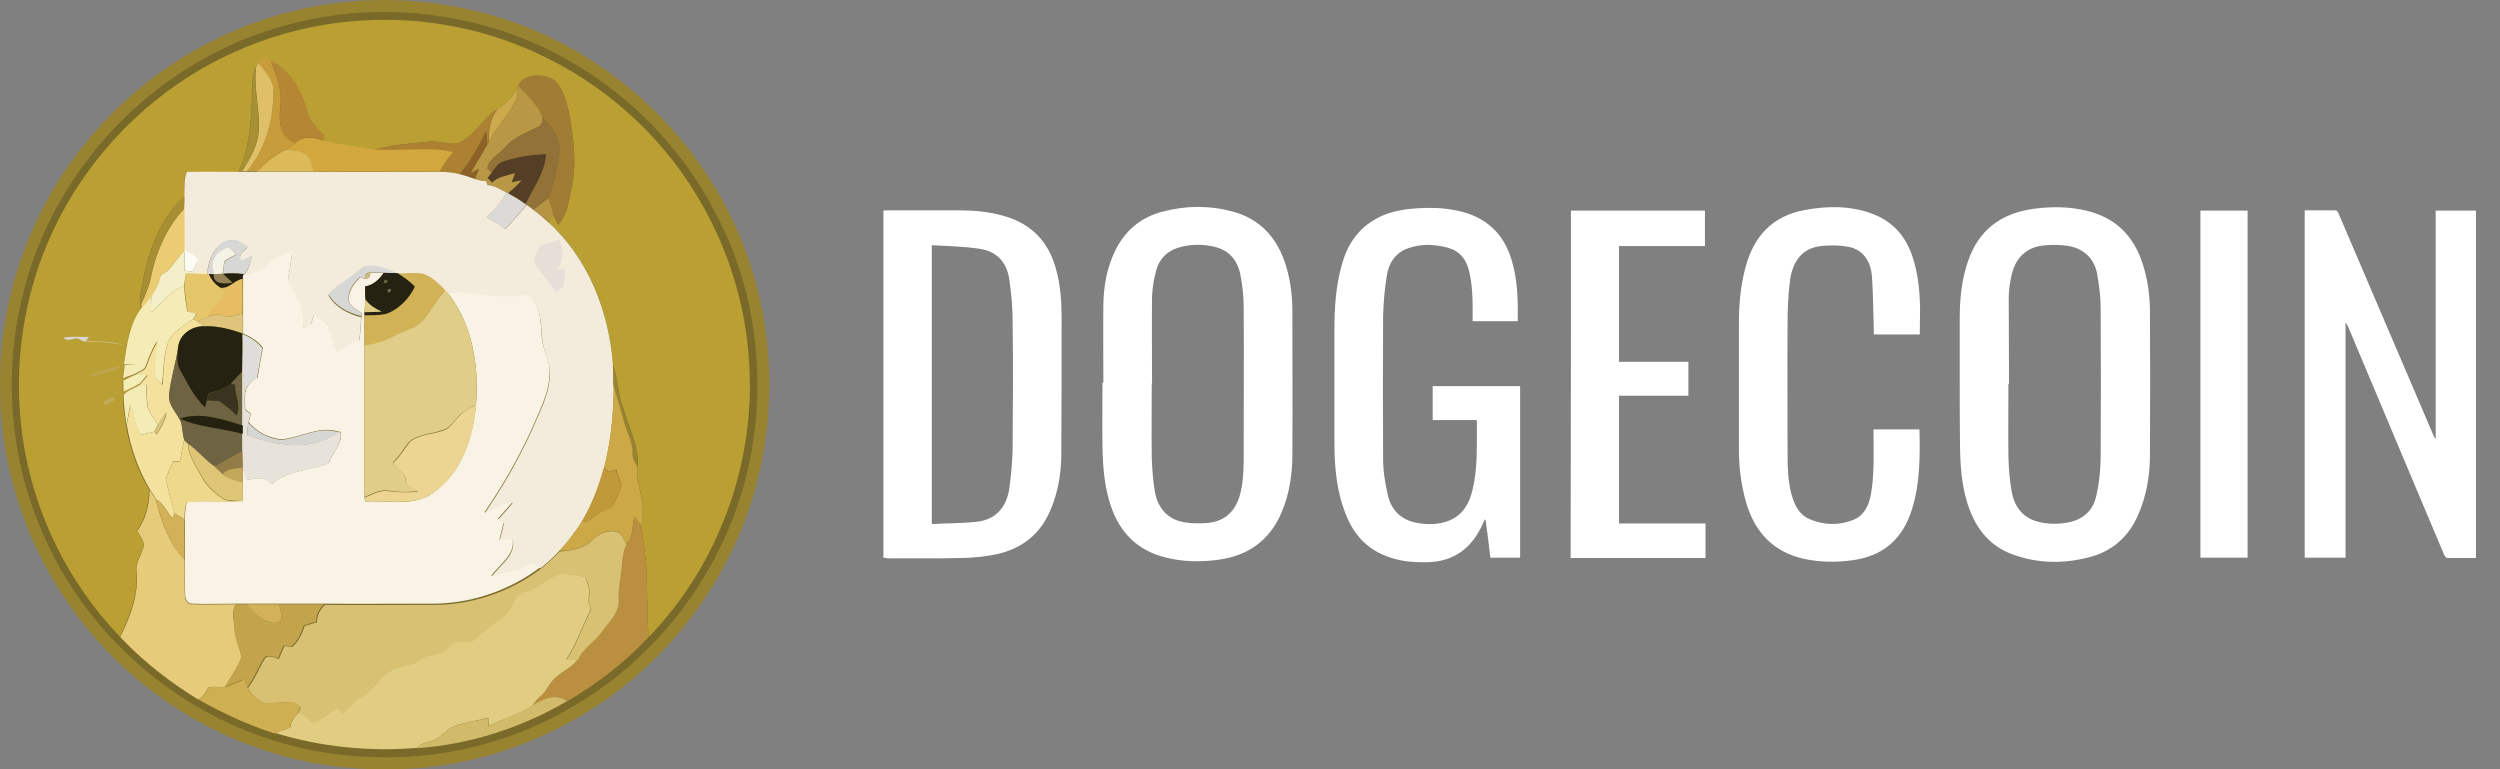 <svg width="832" height="256" viewBox="0 0 832 256" fill="none" xmlns="http://www.w3.org/2000/svg">
<rect x="0" y="0" width="832" height="256" fill="#808080" stroke="none"/>
<g clip-path="url(#clip0_129_189)">
<path d="M115.899 0.6C142.999 -2 170.999 4.3 194.199 18.5C216.199 31.7 233.999 51.7 244.599 75C255.799 99.4 258.799 127.3 253.499 153.6C248.299 179.9 234.299 204.4 214.499 222.5C194.599 240.8 168.799 252.5 141.899 255.4C124.599 257 106.799 255.7 90.199 250.4C61.699 241.7 36.599 222.5 20.499 197.5C6.899 176.6 -0.301 151.7 -0.001 126.9C0.099 98.5 10.199 70.3 27.999 48.2C49.299 21.3 81.699 3.7 115.899 0.6Z" fill="#988430"/>
<path d="M125.5 4C148.3 3.6 171.2 9.4 190.8 21C212 33.4 229.4 52.3 239.9 74.4C251.3 97.5 254.6 124.3 250.2 149.7C244.4 183.7 223.5 214.6 194.3 232.9C174.1 245.9 150 252.6 126 252C102.6 251.8 79.3 244.5 59.8 231.6C39.8 218.4 23.6 199.4 14.2 177.4C3.3 152.7 1 124.3 7.6 98C14.1 71.4 29.9 47.4 51.4 30.5C72.3 13.8 98.8 4.5 125.5 4Z" fill="#7A6A2A"/>
<path d="M78.3 17.2C99.7 7.5 124 4.4 147.1 8.1C171.3 11.9 194.2 23.3 211.9 40.2C233.5 60.7 247.1 89.3 249.2 119.1C251.9 153 239.5 187.7 215.8 212.1C215.5 205 215.4 198 215.2 190.9C215.1 185.7 214 180.5 213.5 175.3C213.6 173.5 213.8 171.7 213.9 169.9C214.2 165 211.6 160.4 212.2 155.5C212.8 148.5 209.2 142.2 207.4 135.7C205.6 131.1 205.7 126.1 204 121.5C202.7 103.8 195.9 85.9 182.4 73.9C182.8 73.3 183.7 72 184.1 71.4C184.6 72.6 185.2 73.7 185.8 74.8C188.9 71.3 189.4 66.4 190.3 62C192 54.1 190.8 45.9 189.5 38.1C188.5 34.1 187.6 29.4 184.3 26.6C180.7 24.5 174.5 24.4 172.4 28.6C172.3 28.8 172.2 29.3 172.1 29.6C170.5 32.3 168.4 34.7 165.6 36.3C160.8 39.3 158.1 44.9 153 47.5C149.8 48.6 146.5 46.8 143.2 47.1C137 47.7 130.7 48.1 124.7 49.8C119 48.9 113.3 48 107.7 46.9C107.7 46.5 107.8 45.7 107.8 45.3C105.2 42.8 102.9 39.9 101.9 36.4C100.2 29.8 96.1 23.4 90 20.2C89.1 19.9 88.3 19.5 87.4 19.2C86.9 19.8 86.3 20.4 85.8 21C85.6 21.5 85.2 22.4 85 22.8C83.6 25.9 83.9 29.3 83.8 32.5C83.7 40.9 82.8 49.5 79.3 57.3C73.6 57.3 67.9 57.2 62.1 57.3C61 59.9 61.4 62.7 61.3 65.4C52.1 73.9 48.4 86.5 46.7 98.5C46.7 99.4 46.7 100.4 46.8 101.3C46.8 101.7 46.8 102.4 46.9 102.8C42.9 108.1 42.1 115.1 41.1 121.5C42.6 121.4 44.1 121.3 45.5 121.3C44.1 121.4 42.8 121.6 41.4 121.7C41.1 123.2 40.9 124.6 40.8 126.1C42.1 125.6 43.5 125.1 44.8 124.6H45.5C43.9 125.2 42.4 126 40.8 126.8C40.8 127.7 40.9 129.6 40.9 130.5L46.3 127.8L45.6 128.5C44.1 129.5 42.1 130 40.9 131.4C40.9 134.8 41.4 138.1 41.9 141.4C43.1 149 45.7 156.3 49.6 162.9C49.5 167.7 48.4 172.6 45.6 176.6C46.4 178.1 47.7 179.5 47.8 181.3C47.3 184.3 44.9 186.8 45.4 190C46 197.7 43.2 205.1 39.9 211.9C22.5 193.8 11 170.2 7.5 145.3C4.2 122.1 7.7 97.9 17.7 76.7C30 50.5 51.9 28.9 78.3 17.2Z" fill="#BA9F33"/>
<path d="M85.899 20.8C86.399 20.2 86.899 19.6 87.499 19C88.399 19.3 89.199 19.6 90.099 20C91.599 24.6 93.799 29.2 93.399 34.1C93.199 37.4 92.499 41 94.199 44C94.899 45.8 96.699 46.7 98.099 47.7C97.199 48.4 96.299 49.1 95.399 49.7C91.499 51.2 88.399 54.1 85.599 57H82.199C88.299 49.6 90.999 39.9 90.999 30.5C90.999 26.7 87.999 23.8 85.899 20.8Z" fill="#C79C3B"/>
<path d="M90.1 20C96.2 23.2 100.3 29.6 102 36.2C102.9 39.7 105.3 42.6 107.9 45.1C107.9 45.5 107.8 46.3 107.8 46.7C104.6 45.6 100.7 45 98.1 47.7C96.6 46.7 94.9 45.8 94.2 44C92.5 40.9 93.3 37.4 93.4 34.1C93.8 29.2 91.5 24.6 90.1 20Z" fill="#B58634"/>
<path d="M85.9 20.801C88.1 23.701 91.1 26.601 91 30.501C91 40.001 88.3 49.701 82.2 57.001H80.5C83.2 52.901 85.8 48.501 86.1 43.601C86.6 36.601 84.4 29.601 85.2 22.601C85.3 22.201 85.7 21.301 85.9 20.801Z" fill="#DFC068"/>
<path d="M83.901 32.399C84.001 29.099 83.701 25.699 85.101 22.699C84.401 29.699 86.501 36.699 86.001 43.699C85.701 48.699 83.101 53.099 80.401 57.099H79.301C82.901 49.399 83.801 40.799 83.901 32.399Z" fill="#A78F33"/>
<path d="M172.4 28.501C174.5 24.301 180.7 24.301 184.3 26.501C187.7 29.301 188.5 33.901 189.5 38.001C190.8 45.901 192.1 54.001 190.3 61.901C189.4 66.301 188.9 71.201 185.8 74.701C185.2 73.601 184.6 72.501 184.1 71.301C183.5 69.601 183 67.801 182.4 66.001C184.6 61.201 185.6 55.901 186.2 50.701C186.7 46.001 183.6 42.201 180.5 39.101C179 34.901 175.7 31.701 172.4 28.501Z" fill="#A17C34"/>
<path d="M172.1 29.5C172.2 29.3 172.3 28.8 172.4 28.5C175.6 31.7 179 34.9 180.6 39.2C180.5 40.5 180.2 41.9 178.9 42.3C175.1 44.2 170.9 45.6 168.1 49C166.2 51.4 162.5 52.8 162.2 56.1L163.8 57.3C163.4 57.8 162.7 58.8 162.3 59.3L163.8 60.8C165.8 58.7 168.9 58.5 171.5 57.6C171.1 58.6 170.7 59.6 170.3 60.7C171.4 60.5 172.5 60.2 173.7 60C172.3 61.6 170.8 63 169.1 64.4C168.9 64.3 168.5 64.1 168.4 64C166.4 63 164.5 61.7 162.2 61.6C162.1 61.3 161.9 60.6 161.8 60.3C160.5 60.2 159.3 60 158.1 59.6C158.4 58.8 159.1 57.1 159.4 56.3C158.7 56.6 157.3 57.3 156.6 57.6C158.5 54.5 160.3 51.4 162.1 48.3C162.2 48.1 162.5 47.6 162.6 47.4C165.1 42.7 168.9 38.8 171.4 34.1C172.3 32.6 172.2 31 172.1 29.5Z" fill="#B89844"/>
<path d="M172.1 29.5C172.2 31 172.2 32.6 171.4 34C168.9 38.7 165.1 42.6 162.6 47.3C162.6 43.4 163.1 39.3 165.7 36.2C168.4 34.6 170.6 32.2 172.1 29.5Z" fill="#CBA94C"/>
<path d="M152.999 47.399C158.199 44.799 160.799 39.099 165.599 36.199C162.999 39.299 162.499 43.399 162.499 47.299C162.399 47.499 162.099 47.999 161.999 48.199C162.099 46.699 161.999 45.199 161.699 43.699C159.299 48.699 156.599 53.699 152.899 57.999C150.799 57.399 148.499 57.199 146.299 57.199C147.499 54.899 149.099 52.699 150.799 50.699C142.199 48.699 133.399 50.599 124.699 49.799C130.699 48.099 136.999 47.799 143.199 47.099C146.499 46.699 149.799 48.399 152.999 47.399Z" fill="#AC8132"/>
<path d="M180.599 39.199C183.699 42.299 186.799 46.099 186.299 50.799C185.699 55.999 184.599 61.299 182.499 66.099C180.899 67.399 179.299 68.599 177.599 69.899C176.799 69.299 175.999 68.799 175.299 68.199L174.899 67.899C177.399 62.499 181.399 57.499 181.699 51.299C176.899 51.499 172.199 52.299 167.599 53.699C165.699 54.199 164.799 55.899 163.799 57.399L162.199 56.199C162.499 52.799 166.199 51.499 168.099 49.099C170.899 45.699 175.099 44.299 178.899 42.399C180.199 41.899 180.499 40.499 180.599 39.199Z" fill="#927238"/>
<path d="M161.8 43.699C162 45.199 162.2 46.699 162.1 48.199C160.3 51.299 158.4 54.399 156.6 57.499C157.3 57.199 158.7 56.499 159.4 56.199C159.1 56.999 158.4 58.699 158.1 59.499C156.4 58.899 154.8 58.399 153.1 57.899C156.7 53.599 159.4 48.699 161.8 43.699Z" fill="#8C6228"/>
<path d="M97.999 47.8C100.599 45.1 104.499 45.7 107.699 46.8C113.299 47.9 119.099 48.8 124.699 49.7C133.399 50.5 142.199 48.6 150.799 50.6C149.099 52.6 147.599 54.8 146.299 57.1C132.299 57.1 118.199 57.2 104.199 57.1C103.599 55.1 103.499 52.6 101.699 51.3C99.799 50 97.399 50 95.199 49.8C96.299 49.2 97.099 48.5 97.999 47.8Z" fill="#D2A83E"/>
<path d="M85.5 57.101C88.4 54.201 91.5 51.301 95.3 49.801C97.5 50.001 99.9 50.001 101.8 51.301C103.6 52.601 103.7 55.101 104.3 57.101H85.5Z" fill="#DCBA5A"/>
<path d="M167.601 53.701C172.101 52.201 176.901 51.501 181.701 51.301C181.401 57.401 177.401 62.501 174.901 67.901C173.001 66.601 171.101 65.401 169.101 64.301C170.701 63.001 172.301 61.501 173.701 59.901C172.601 60.101 171.501 60.401 170.301 60.601C170.701 59.601 171.101 58.601 171.501 57.501C168.901 58.401 165.801 58.601 163.801 60.701L162.301 59.201C162.701 58.701 163.401 57.701 163.801 57.201C164.801 55.901 165.701 54.201 167.601 53.701Z" fill="#543E26"/>
<path d="M62.199 57.201C67.899 57.101 73.599 57.201 79.399 57.201H104.399C118.399 57.301 132.499 57.201 146.499 57.201C148.699 57.201 150.899 57.401 153.099 58.001C154.799 58.401 156.399 59.001 158.099 59.601C159.299 60.001 160.499 60.201 161.799 60.301C161.899 60.601 162.099 61.301 162.199 61.601C164.499 61.701 166.399 63.001 168.399 64.001C167.099 67.301 164.499 69.801 161.999 72.301C164.099 73.501 166.299 74.701 168.199 76.201C170.699 73.601 172.999 70.901 175.299 68.201C176.099 68.801 176.899 69.301 177.599 69.901C179.299 71.101 180.899 72.501 182.399 73.901C195.799 85.901 202.699 103.801 203.999 121.501C204.199 123.801 204.199 126.101 204.299 128.501C204.199 137.701 203.399 147.001 200.999 155.901C199.299 162.101 196.999 168.101 193.699 173.601C191.399 177.101 188.999 180.501 185.999 183.501C184.099 185.501 182.099 187.401 179.899 189.101L176.899 187.601C175.199 188.501 173.599 190.001 171.599 190.101C168.899 190.301 166.299 191.501 163.599 192.001C166.199 188.101 171.599 185.101 170.699 179.701C169.199 179.801 167.799 179.801 166.299 179.901C166.799 178.001 167.299 176.101 167.699 174.201C167.199 173.901 166.199 173.201 165.799 172.901C167.499 171.101 169.099 169.201 170.699 167.301C167.399 168.101 164.399 169.701 161.199 171.001C167.199 162.201 172.599 152.901 176.999 143.201C179.499 137.201 182.899 131.201 182.999 124.501C183.199 120.201 180.499 116.501 180.399 112.301C179.999 107.401 179.999 101.801 175.999 98.301C168.999 99.701 161.899 98.401 154.899 97.601C152.999 97.301 151.099 97.701 149.299 98.001C148.999 97.601 148.599 97.201 148.299 96.901C146.099 94.701 143.799 92.401 140.899 91.401C138.199 91.001 135.399 91.301 132.599 91.301L132.199 91.201C129.199 89.901 125.999 88.201 122.599 88.801C119.699 89.101 117.999 91.701 115.799 93.101C113.499 94.601 111.099 96.101 109.299 98.301C111.599 102.301 115.899 104.501 120.199 105.601C120.099 108.201 119.799 110.801 119.599 113.401C116.899 114.301 114.399 115.601 112.099 117.301C110.899 114.601 110.299 111.801 109.099 109.101C107.799 107.401 106.099 106.201 104.499 104.801C104.099 105.901 103.799 107.101 103.399 108.201C102.599 108.601 101.799 109.001 100.999 109.501C100.899 107.501 100.799 105.501 100.499 103.601C99.699 100.101 97.199 97.301 95.799 93.901C95.999 90.501 97.099 87.201 97.099 83.801C95.399 84.501 93.699 85.101 91.999 85.901C89.699 86.801 88.599 89.201 86.699 90.501C84.799 91.301 82.699 91.701 80.699 92.201L80.999 91.501C82.799 89.901 83.299 87.601 83.699 85.401C82.599 85.901 81.499 86.501 80.299 87.001C78.899 85.001 80.999 83.701 82.299 82.401C80.499 80.701 77.999 79.401 75.499 80.301C71.299 81.801 69.399 86.401 68.999 90.601C67.299 90.601 65.599 90.701 63.799 90.701C64.499 89.501 65.099 88.201 65.799 87.001C64.999 85.101 62.999 84.401 61.199 83.801C61.299 79.101 61.199 74.401 61.199 69.701C61.199 68.301 61.299 67.001 61.299 65.601C61.499 62.601 61.099 59.701 62.199 57.201Z" fill="#F3EBDB"/>
<path d="M168.3 63.9C168.5 64 168.9 64.2 169 64.3C171 65.4 172.9 66.5 174.8 67.9L175.2 68.2C172.9 70.9 170.6 73.7 168.1 76.2C166.1 74.7 164 73.5 161.9 72.3C164.4 69.7 167 67.3 168.3 63.9Z" fill="#DCDAD7"/>
<path d="M46.801 98.401C48.501 86.401 52.201 73.801 61.401 65.301C61.401 66.701 61.401 68.001 61.301 69.401C55.201 75.801 51.701 84.301 50.001 92.901C49.401 95.801 48.001 98.501 46.801 101.201C46.901 100.301 46.801 99.401 46.801 98.401Z" fill="#A78E32"/>
<path d="M177.6 69.8C179.2 68.5 180.9 67.3 182.5 66C183.1 67.8 183.6 69.5 184.2 71.3C183.8 71.9 182.9 73.2 182.5 73.8C180.9 72.4 179.3 71.1 177.6 69.8Z" fill="#B59544"/>
<path d="M50.1 92.9C51.8 84.3 55.3 75.8 61.4 69.4C61.4 74.1 61.5 78.8 61.4 83.5C58.5 86 57.2 90 53.5 91.5C53 94.1 52 96.5 50.5 98.6C49.4 100 48.2 101.3 47.1 102.7C47.1 102.3 47.1 101.6 47 101.2C48.2 98.5 49.5 95.8 50.1 92.9Z" fill="#EBCC73"/>
<path d="M75.6 80.1C78.1 79.201 80.6 80.501 82.4 82.201C81.2 83.501 79 84.8 80.4 86.8C81.5 86.201 82.6 85.701 83.8 85.201C83.4 87.4 82.8 89.701 81.1 91.3C78.8 91.001 76.5 90.9 74.2 91.201C74.3 89.8 74.4 88.4 74.8 87.1C75.9 86.001 77.4 85.501 78.7 84.8C77.9 84.001 77.2 82.9 76.2 82.4C73.7 83.1 71.2 85.001 70.8 87.701C70.9 88.9 71.1 90.201 71.2 91.4C70.8 91.4 70 91.3 69.5 91.3H69L69.1 90.4C69.5 86.201 71.4 81.6 75.6 80.1Z" fill="#D7D7D5"/>
<path d="M179.801 81.801C181.901 81.101 184.101 80.401 186.201 79.801C187.801 83.001 187.301 86.601 185.601 89.701H188.001C188.101 92.401 188.101 96.301 184.901 97.101C183.101 93.201 178.901 90.901 177.801 86.601C178.001 84.801 179.001 83.301 179.801 81.801Z" fill="#E6DED7"/>
<path d="M70.699 87.601C71.099 84.901 73.599 83.001 76.099 82.301C77.199 82.801 77.799 83.901 78.599 84.701C77.299 85.401 75.799 85.901 74.699 87.001C74.399 88.301 74.299 89.701 74.099 91.101C73.399 91.201 71.899 91.301 71.099 91.301C70.899 90.001 70.699 88.801 70.699 87.601Z" fill="#F5F2E6"/>
<path d="M92.1 85.6C93.8 84.8 95.5 84.2 97.2 83.5C97.1 86.9 96.1 90.2 95.9 93.6C97.2 96.9 99.8 99.7 100.6 103.3C101 105.3 101 107.2 101.1 109.2C101.9 108.8 102.7 108.3 103.5 107.9C103.9 106.8 104.2 105.6 104.6 104.5C106.2 105.9 107.9 107.1 109.2 108.8C110.4 111.5 111 114.4 112.2 117C114.5 115.4 117 114 119.7 113.1L120.3 105.3V104.2C118.8 102.9 116.3 102.1 116.1 99.8C115.9 96.9 117.8 94.3 119.8 92.4C120.4 92.5 121 92.7 121.6 92.8C122.7 92.7 123.3 92 123.2 90.8C124.7 90.7 126.2 90.8 127.7 90.9C126.2 93 124.2 95 121.5 95.4C121.5 96.8 121.5 98.2 121.6 99.7C121.5 101.1 121.4 102.6 121.3 104V115.1C121.3 132 121.2 148.8 121.3 165.6C121.4 165.9 121.5 166.6 121.6 166.9C129.2 166.4 137.8 168.8 144.4 163.8C153.6 157.2 157.4 145.6 158.4 134.7C159.5 121.9 157.2 108.1 149.2 97.7C151 97.4 152.9 97.1 154.8 97.3C161.8 98.1 168.9 99.5 175.9 98C180 101.5 179.9 107.1 180.3 112C180.4 116.2 183.2 119.9 182.9 124.2C182.8 130.9 179.4 136.9 176.9 142.9C172.5 152.6 167.1 161.9 161.1 170.7C164.3 169.5 167.3 167.8 170.6 167C169 168.9 167.4 170.8 165.7 172.6C166.2 172.9 167.1 173.6 167.6 173.9C167.1 175.8 166.7 177.7 166.2 179.6C167.7 179.5 169.1 179.5 170.6 179.4C171.5 184.8 166.1 187.8 163.5 191.7C166.2 191.2 168.8 190 171.5 189.8C173.5 189.8 175.1 188.3 176.8 187.3L179.8 188.8C169.2 196.8 155.9 201.2 142.6 200.9C131 200.9 119.5 201 107.9 200.9H78.7C73.8 200.9 68.9 201.1 64 200.9C62.3 201 61.6 199.1 61.6 197.7C61.4 193.8 61.6 189.9 61.5 186C61.5 181.6 61.6 177.1 61.5 172.7C61.5 170.8 61.8 168.8 62.2 167C68.4 166.4 74.6 167.2 80.8 166.7V160.4V155.5C81.2 156.9 81.6 158.3 82.1 159.7C85 159.2 88.3 158.4 90.5 161C95.7 156.4 103.3 156.6 109.4 154.1C110.7 150.6 113.9 147.8 113.5 143.8C113.3 143.7 112.7 143.6 112.5 143.6C106 141.6 100 145.7 93.7 146.2C89.5 145.8 85.5 143.8 82.8 140.5C83 139.6 83.3 138.6 83.5 137.7C82.9 137.2 82.3 136.7 81.6 136.2C81.5 134.3 81.5 132.5 81.6 130.6C82.2 128.4 83.6 126.7 85.7 125.7C86.3 122.4 86.9 119.1 87.5 115.7C85.8 113.5 83.4 112 80.9 111V110.7V104V92.5C80.9 92.3 81 91.8 81 91.6C83 91.1 85.1 90.8 87 89.9C88.7 88.9 89.8 86.5 92.1 85.6Z" fill="#F8F3E4"/>
<path d="M53.499 91.5C57.199 90 58.499 86 61.399 83.5C61.399 85.7 61.499 87.9 61.499 90.1C62.099 90.2 63.299 90.3 63.899 90.4C65.599 90.4 67.299 90.4 69.099 90.3L68.999 91.2C66.599 91.2 64.299 91.1 61.899 91.1C61.599 92.4 61.399 93.8 61.299 95.1C56.699 96.9 53.899 101.1 50.199 104C50.199 102.2 50.299 100.3 50.399 98.5C51.999 96.4 52.999 94 53.499 91.5Z" fill="#F4EFC8"/>
<path d="M61.4 83.5C63.2 84.1 65.1 84.8 66 86.7C65.3 87.9 64.7 89.2 64 90.4C63.4 90.3 62.2 90.2 61.6 90.1C61.5 87.9 61.4 85.7 61.4 83.5Z" fill="#FCFCF4"/>
<path d="M115.701 92.799C118.001 91.399 119.701 88.799 122.501 88.499C125.901 87.899 129.101 89.599 132.101 90.899C130.601 90.899 129.101 90.899 127.601 90.799C126.101 90.699 124.601 90.599 123.101 90.699C121.901 90.799 121.301 91.399 121.501 92.699C120.901 92.599 120.301 92.499 119.701 92.299C117.601 94.199 115.801 96.699 116.001 99.699C116.201 101.999 118.601 102.799 120.201 104.099V105.199C115.801 104.099 111.601 101.899 109.301 97.899C111.001 95.799 113.401 94.299 115.701 92.799Z" fill="#D7D7D5"/>
<path d="M61.9 91.1C64.3 91.1 66.6 91.2 69 91.2H69.5C70.4 93.1 71.7 94.7 73.6 95.8C74.2 96.2 74.7 96.7 75.3 97.2C73.5 100 70.8 102.3 69.4 105.4C68.1 105.9 66.8 106.5 65.5 107C65.2 106.8 64.7 106.5 64.4 106.3C64.7 105.8 65.2 104.9 65.5 104.5C64.5 104.3 63.5 104 62.5 103.8C62 101 61.6 98.1 61.4 95.2C61.4 93.8 61.6 92.4 61.9 91.1Z" fill="#E5C66B"/>
<path d="M69.5 91.2C69.9 91.2 70.7 91.2 71.2 91.3C71 94.8 75 94.4 77.4 94.1C76.3 93.1 75.3 92.1 74.2 91.1C76.5 90.9 78.8 90.9 81.1 91.2L80.8 91.9C80.8 92.1 80.7 92.5 80.7 92.8C78.1 93.3 76.3 96.1 73.5 95.8C71.7 94.8 70.4 93.1 69.5 91.2Z" fill="#242110"/>
<path d="M71.101 91.3C71.801 91.2 73.301 91.1 74.101 91.1C75.201 92.1 76.301 93.1 77.301 94.1C75.001 94.4 70.901 94.8 71.101 91.3Z" fill="#938357"/>
<path d="M121.501 92.801C121.401 91.501 121.901 90.901 123.101 90.801C123.201 92.001 122.601 92.701 121.501 92.801Z" fill="#CDBD83"/>
<path d="M127.701 90.801C129.201 90.901 130.701 90.801 132.201 90.901L132.601 91.001C134.601 92.301 136.501 93.601 138.101 95.301C136.301 99.301 133.001 102.601 128.901 104.301C126.501 105.001 123.901 104.801 121.301 104.901V103.901C123.201 103.901 125.101 103.801 127.001 103.701C124.901 102.801 122.901 101.601 121.601 99.601C121.501 98.201 121.501 96.801 121.501 95.301C124.201 94.901 126.201 93.001 127.701 90.801Z" fill="#252211"/>
<path d="M132.501 90.999C135.201 90.999 138.001 90.599 140.801 91.099C143.801 92.099 146.101 94.399 148.201 96.599C145.401 99.499 143.601 103.099 141.201 106.299C138.801 109.599 134.601 110.099 131.201 111.999C128.101 113.699 124.801 114.799 121.301 115.099V104.999C123.801 104.899 126.401 105.099 128.901 104.399C133.001 102.699 136.201 99.399 138.101 95.399C136.401 93.599 134.501 92.299 132.501 90.999Z" fill="#D2B257"/>
<path d="M73.501 95.801C76.301 96.101 78.001 93.301 80.701 92.801C80.701 96.601 80.801 100.501 80.701 104.301C78.601 104.801 76.401 105.901 74.201 105.101C72.601 104.501 70.901 104.601 69.301 105.401C70.601 102.201 73.301 100.001 75.201 97.201C74.701 96.701 74.101 96.201 73.501 95.801Z" fill="#E6BD62"/>
<path d="M128 93.1C130.9 93.3 126.6 95.7 128 93.1Z" fill="#696148"/>
<path d="M50.2 104C54 101.1 56.7 96.8 61.3 95.1C61.4 98 61.8 100.8 62.4 103.7C63.4 103.9 64.4 104.2 65.4 104.4C65.1 104.9 64.6 105.8 64.3 106.2C61.3 108.4 57.5 110.1 56 113.8C54.3 118.3 54.5 123.2 53.9 127.9C52.8 126.8 51.2 125.9 51.3 124.2C51.1 120.7 52 117.2 52.2 113.7C50.6 116.1 49.6 118.8 48.6 121.5C48.2 123.2 46.2 123.6 44.9 124.4C43.6 124.9 42.2 125.4 40.9 125.9C41.1 124.4 41.3 123 41.5 121.5C42.9 121.4 44.2 121.2 45.6 121.1C44.1 121.2 42.6 121.2 41.2 121.3C42.2 114.9 43 107.9 47 102.6C48.2 101.2 49.4 99.9 50.4 98.5C50.3 100.4 50.3 102.2 50.2 104Z" fill="#F4ECB4"/>
<path d="M128.9 96.399C131.5 95.099 129.2 99.199 128.9 96.399Z" fill="#71694F"/>
<path d="M148.2 96.6C148.5 97 148.9 97.3 149.2 97.7C157.2 108.1 159.5 121.9 158.4 134.7C157 135.4 155.6 136.2 154.3 137C152.1 138.5 150.9 141.1 148.6 142.6C144.7 144.5 139.8 144.1 136.3 146.9C134.3 149.1 133 151.9 130.7 153.9C131.9 155.2 133.3 156.3 134.4 157.7C135 158.7 134.8 160.1 135.4 161.1C136.5 162 137.8 162.7 139 163.4C135.8 163.9 132.7 163.8 129.5 163.3C126.6 162.7 123.9 164.4 121.3 165.4C121.2 148.5 121.3 131.7 121.3 114.9C124.8 114.6 128.1 113.5 131.2 111.8C134.5 110 138.8 109.4 141.2 106.1C143.6 103.1 145.4 99.5 148.2 96.6ZM121.6 99.6C122.9 101.6 124.9 102.7 127 103.7C125.1 103.8 123.2 103.9 121.3 103.9C121.4 102.5 121.5 101.1 121.6 99.6Z" fill="#DFCD88"/>
<path d="M69.4 105.401C71 104.701 72.7 104.501 74.3 105.101C76.5 105.901 78.7 104.801 80.8 104.301V111.001C76.6 109.501 72.3 108.401 67.8 108.601C67 108.101 66.3 107.501 65.5 107.001C66.8 106.501 68.1 105.901 69.4 105.401Z" fill="#DFC57C"/>
<path d="M55.999 113.799C57.499 110.099 61.299 108.399 64.299 106.199C64.599 106.399 65.099 106.699 65.399 106.899C66.199 107.399 66.899 107.999 67.699 108.499C63.699 108.599 59.799 111.199 59.299 115.399C58.599 120.699 56.799 125.899 56.299 131.199C55.799 135.099 59.299 137.599 60.399 140.899C60.699 142.699 60.899 144.599 61.299 146.399C60.799 148.699 60.299 151.099 59.899 153.499C59.099 153.499 58.299 153.499 57.599 153.599C56.799 155.499 55.799 157.399 55.199 159.399C55.899 163.199 57.199 166.999 58.099 170.799C57.899 171.199 57.599 172.099 57.399 172.499C55.499 170.399 54.399 167.499 51.899 166.099C51.299 164.999 50.599 163.999 49.899 162.899C45.999 156.299 43.399 148.899 42.199 141.399C42.599 139.199 42.999 136.899 43.399 134.699C44.999 137.899 44.799 141.799 46.999 144.699C48.499 144.299 49.899 143.999 51.399 143.699L52.099 144.599C53.599 142.399 55.099 139.999 55.399 137.199C54.399 138.599 53.499 139.999 52.599 141.499C51.399 139.599 49.899 137.699 49.199 135.499C48.799 132.999 48.899 130.399 48.699 127.899L45.999 128.499L46.699 127.799C47.499 126.899 48.299 125.999 49.099 124.999C47.999 124.899 46.899 124.699 45.799 124.599H45.099C46.399 123.799 48.399 123.399 48.799 121.699C49.799 118.999 50.799 116.299 52.399 113.899C52.199 117.399 51.299 120.899 51.499 124.399C51.399 126.099 52.999 126.999 54.099 128.099C54.499 123.299 54.399 118.399 55.999 113.799Z" fill="#F3E19D"/>
<path d="M59.301 115.5C59.801 111.3 63.701 108.7 67.701 108.6C72.201 108.4 76.501 109.5 80.701 111V123.7C79.401 125 78.101 126.3 76.901 127.7C74.801 129.5 72.001 130.2 69.401 130.9C69.301 131.5 69.001 132.6 68.901 133.2C68.801 133.8 68.501 135.1 68.301 135.7C64.501 132.2 62.301 127.5 59.901 123.2C58.501 120.8 59.001 118 59.301 115.5Z" fill="#252211"/>
<path d="M80.7 111.199C83.3 112.199 85.6 113.699 87.3 115.899C86.7 119.199 86.2 122.499 85.5 125.899C83.5 126.899 82 128.599 81.4 130.799C81.5 128.199 81.1 125.499 80.6 122.999C80.7 118.999 80.8 115.099 80.7 111.199Z" fill="#DFDDD9"/>
<path d="M21.199 112.299C23.999 111.899 26.799 112.199 29.599 112.099L28.399 113.699C32.699 113.399 37.199 113.699 41.399 114.899C37.599 114.099 33.699 113.499 29.699 113.799C28.199 113.999 26.999 113.299 25.799 112.599C24.299 112.499 22.099 113.999 21.199 112.299Z" fill="#D6D6D5"/>
<path d="M56.3 131.3C56.8 125.9 58.6 120.8 59.3 115.5C59.001 118 58.501 120.8 59.901 123.2C62.401 127.6 64.6 132.3 68.3 135.7C68.4 135.1 68.701 133.8 68.9 133.2C70.3 133.3 71.6 133.3 73.001 133.4C74.9 135 77.001 136.4 78.701 138.2C80.501 134.8 78.001 131.4 78.3 127.9C78.001 127.8 77.3 127.7 76.9 127.6C78.201 126.3 79.4 124.9 80.701 123.6V141.5C74.001 139.4 66.8 137 59.7 139.2C66.3 142.2 73.701 142.4 80.701 144.3V150.2C77.501 151.6 74.6 153.6 71.4 155.3C68.1 153.1 65.8 149.9 62.501 147.7L61.3 146.5C60.8 144.7 60.7 142.8 60.401 141C59.3 137.7 55.8 135.1 56.3 131.3Z" fill="#6E6342"/>
<path d="M29.5 125.201C32.9 123.301 36.7 122.501 40.4 121.801C40 122.601 39.3 123.101 38.4 123.301C35.5 124.101 32.6 125.201 29.5 125.201Z" fill="#BFA64C"/>
<path d="M203.9 121.4C205.6 126 205.5 131 207.3 135.6C209.1 142.1 212.7 148.4 212.1 155.4C211.2 153.9 210.4 152.4 210.4 150.6C210.4 146.8 208.4 143.6 207.5 140C206.4 136.1 205.3 132.2 204.1 128.3C204.1 126.1 204.1 123.7 203.9 121.4Z" fill="#988430"/>
<path d="M80.7 122.9C81.2 125.5 81.6 128.1 81.5 130.7C81.4 132.6 81.4 134.4 81.5 136.3C82.1 136.8 82.7 137.3 83.4 137.8C83.2 138.7 82.9 139.6 82.7 140.6C82.4 142 82.3 143.4 82.3 144.8C91.8 148.2 103.8 150.5 112.4 143.7C112.6 143.8 113.2 143.9 113.4 143.9C113.8 147.9 110.7 150.7 109.3 154.2C103.1 156.7 95.5 156.5 90.4 161.1C88.2 158.5 84.9 159.3 82 159.8C81.5 158.4 81.1 157 80.7 155.6C80.6 153.8 80.6 152 80.6 150.2V144.3V141.5V123.6L80.7 122.9Z" fill="#E7E3DB"/>
<path d="M45.6 124.5C46.7 124.6 47.8 124.7 48.9 124.9C48.1 125.8 47.3 126.8 46.5 127.7L41.1 130.4C41.1 129.5 41 127.6 41 126.7C42.5 125.9 44.1 125.1 45.6 124.5Z" fill="#F5EDB6"/>
<path d="M45.9 128.401L48.6 127.801C48.8 130.301 48.7 132.901 49.1 135.401C49.8 137.601 51.3 139.401 52.5 141.401C52.1 142.101 51.7 142.901 51.3 143.701C49.8 144.001 48.3 144.301 46.9 144.701C44.7 141.801 44.9 137.901 43.3 134.701C42.9 136.901 42.5 139.101 42.1 141.401C41.6 138.101 41.2 134.701 41.1 131.401C42.4 129.901 44.3 129.401 45.9 128.401Z" fill="#F4ECB4"/>
<path d="M69.4 130.899C72.1 130.199 74.8 129.499 76.9 127.699C77.2 127.799 77.9 127.899 78.3 127.999C78 131.499 80.5 134.899 78.7 138.299C77 136.399 75 134.999 73 133.499C71.6 133.399 70.2 133.299 68.9 133.299C69 132.599 69.3 131.399 69.4 130.899Z" fill="#39331F"/>
<path d="M204.2 128.4C205.4 132.3 206.5 136.2 207.6 140.1C208.5 143.6 210.5 146.9 210.5 150.7C210.4 152.5 211.3 154 212.2 155.5C211.5 160.4 214.1 165 213.9 169.9C213.8 171.7 213.6 173.5 213.5 175.3C212.8 174.2 212.1 173.1 211.2 172.1C210.2 175 210.9 178.7 208.5 181C207.4 179.5 206.9 177 204.8 176.8C201.7 176.3 198.8 177.8 196.7 180C194 182.9 189.7 183.1 186 183.4C188.9 180.4 191.4 177 193.7 173.5C195.7 174.1 197.1 172.3 198.6 171.3C200.1 170 202.1 169.6 203.7 168.6C205.1 166.4 206.2 163.9 206.8 161.3C206.3 159.6 205.5 158 205.1 156.3C204.2 156.5 203.4 156.7 202.5 156.9C202.1 156.6 201.3 156 201 155.7C203.3 146.9 204.2 137.6 204.2 128.4Z" fill="#CCA847"/>
<path d="M37.2 132.2C38.5 131.6 38.5 133.3 37.5 133.6C36.6 134.1 35.5 135 34.4 134.6C34.3 133.2 36.2 132.7 37.2 132.2Z" fill="#C1A956"/>
<path d="M154.4 136.999C155.7 136.099 157.1 135.399 158.5 134.699C157.5 145.599 153.8 157.199 144.5 163.799C137.9 168.699 129.3 166.399 121.7 166.899C121.6 166.599 121.4 165.899 121.4 165.599C124 164.599 126.7 162.899 129.6 163.499C132.8 163.899 136 163.999 139.1 163.599C137.9 162.799 136.6 162.199 135.5 161.299C134.9 160.199 135.1 158.899 134.5 157.899C133.4 156.599 132 155.399 130.8 154.099C133.1 152.099 134.5 149.399 136.4 147.099C139.9 144.199 144.8 144.699 148.7 142.799C151 141.099 152.2 138.599 154.4 136.999Z" fill="#ECD592"/>
<path d="M52.501 141.4C53.301 139.9 54.301 138.5 55.301 137.1C55.001 139.9 53.601 142.3 52.001 144.5L51.301 143.6C51.701 142.9 52.101 142.2 52.501 141.4Z" fill="#D7C27C"/>
<path d="M59.801 139.3C66.801 137 74.001 139.5 80.801 141.6V144.4C73.801 142.5 66.401 142.3 59.801 139.3Z" fill="#242110"/>
<path d="M82.301 144.899C82.301 143.499 82.301 142.099 82.701 140.699C85.401 143.899 89.401 145.999 93.601 146.399C99.901 145.899 105.901 141.699 112.401 143.799C103.801 150.599 91.801 148.199 82.301 144.899Z" fill="#D6D6D5"/>
<path d="M61.299 146.5L62.499 147.7C62.799 152 65.399 155.5 67.399 159.2C68.999 162.2 71.799 164.4 74.599 166.3C76.599 166.9 78.699 166.8 80.699 166.9C74.499 167.3 68.299 166.5 62.099 167.2C61.599 169.1 61.299 171 61.399 172.9C60.299 172.2 59.199 171.5 58.099 170.9C57.199 167.1 55.999 163.3 55.199 159.5C55.799 157.5 56.799 155.6 57.599 153.7C58.399 153.7 59.199 153.6 59.899 153.6C60.299 151.2 60.799 148.9 61.299 146.5Z" fill="#EED88B"/>
<path d="M62.6 147.699C65.8 149.899 68.2 153.099 71.5 155.299C72.4 156.099 73.3 156.999 74.1 157.799C76 159.299 78.5 159.799 80.8 160.499V166.799C78.8 166.599 76.7 166.699 74.7 166.199C71.9 164.299 69.2 162.099 67.5 159.099C65.5 155.499 62.9 151.899 62.6 147.699Z" fill="#DFC677"/>
<path d="M71.4 155.299C74.5 153.699 77.4 151.699 80.7 150.199C80.7 151.999 80.7 153.799 80.8 155.599C78.5 155.999 75.8 155.799 74.1 157.799C73.2 156.999 72.4 156.099 71.4 155.299Z" fill="#927D49"/>
<path d="M74.1 157.8C75.7 155.8 78.5 156 80.8 155.6V160.5C78.4 159.9 76 159.4 74.1 157.8Z" fill="#C4A859"/>
<path d="M200.9 155.801C201.3 156.101 202.1 156.701 202.4 157.001C203.3 156.801 204.1 156.601 205 156.401C205.4 158.101 206.2 159.701 206.7 161.401C206.1 164.001 205.1 166.501 203.6 168.701C201.9 169.701 200 170.101 198.5 171.401C197 172.401 195.6 174.201 193.6 173.601C196.9 168.001 199.2 162.001 200.9 155.801Z" fill="#C0993A"/>
<path d="M49.8 162.9C50.4 164 51.1 165 51.8 166.1C53.6 173.3 56.2 180.8 61.4 186.2C61.5 190.1 61.3 194 61.5 197.9C61.5 199.3 62.2 201.2 63.9 201.1C68.8 201.3 73.7 201.1 78.6 201.1C76.7 203.6 78.1 206.6 78.1 209.4C78.2 212.7 79.9 215.6 80.4 218.9C79 222.4 76.7 225.4 74.9 228.7C73.1 229 71.2 228.2 69.4 228.8C68.4 230.2 67.8 232.3 65.8 232.7C56.4 226.9 47.6 220.1 40 212C43.4 205.2 46.2 197.8 45.5 190.1C45 186.9 47.4 184.4 47.9 181.4C47.8 179.6 46.5 178.2 45.7 176.7C48.7 172.6 49.7 167.7 49.8 162.9Z" fill="#E5CB7A"/>
<path d="M51.801 166.1C54.301 167.5 55.401 170.4 57.301 172.5C57.501 172.1 57.801 171.2 58.001 170.8C59.101 171.5 60.201 172.2 61.301 172.8C61.401 177.2 61.401 181.7 61.301 186.1C56.201 180.8 53.701 173.3 51.801 166.1Z" fill="#D2B159"/>
<path d="M211.201 172.1C212.001 173.1 212.801 174.1 213.501 175.3C213.901 180.5 215.101 185.6 215.201 190.9C215.301 198 215.401 205 215.801 212.1C207.901 220.4 198.801 227.6 188.901 233.3C185.101 230.6 180.801 232.7 177.301 234.8C177.901 233.5 178.901 232.5 180.001 231.6C182.101 229.8 182.901 227 185.101 225.3C187.401 223.3 190.401 222.1 192.201 219.5C194.001 215.6 198.001 213.5 200.301 210C202.501 206.8 206.201 203.9 205.801 199.6C205.601 195.9 206.401 192.3 206.801 188.7C206.901 186.1 207.301 183.4 208.401 181C210.901 178.7 210.301 175.1 211.201 172.1Z" fill="#BA9040"/>
<path d="M196.7 180.099C198.8 177.899 201.7 176.399 204.8 176.899C206.9 177.099 207.5 179.599 208.5 181.099C207.4 183.499 207 186.199 206.9 188.799C206.5 192.399 205.7 195.999 205.9 199.699C206.2 203.999 202.6 206.899 200.4 210.099C198 213.599 194.1 215.699 192.3 219.599H188.5C191.7 214.699 193.7 209.199 196.2 203.999C196.8 203.099 196.5 202.199 196.2 201.299C195.6 199.799 196.4 198.199 196.3 196.699C196 195.099 195.4 193.599 194.8 192.099C192.1 191.599 189.4 190.899 186.6 191.099C183.2 191.699 180.8 194.599 177.7 195.999C176.2 196.599 174.5 196.799 173.2 197.699C170.5 199.999 169.8 204.099 166.6 206.099C163.5 208.199 160.8 210.799 157.8 213.199C156.1 214.799 153.6 213.599 151.5 213.999C149.7 214.899 148.4 216.599 146.7 217.699C144.5 218.499 141.8 218.099 140 219.799C137 222.399 132.5 221.699 129.3 223.999C125.7 225.799 124 229.899 120.6 231.999C118 233.599 115.9 235.799 113.9 237.999C113.3 237.299 112.8 236.599 112.2 235.899C109.3 237.599 107 240.299 103.6 240.999C102.4 239.599 101.2 237.799 99.1 237.699C99.4 236.999 99.8 236.299 100.1 235.599C99.4 234.699 98.6 233.799 97.3 233.899C94.1 233.499 90.9 234.199 87.8 233.999C85.6 232.899 83.8 231.099 82.5 228.999C84.9 226.099 86.1 222.399 88.1 219.299C89.3 217.599 91.3 218.999 92.8 219.299C93.4 217.799 94.1 216.399 94.7 214.999C95.6 215.099 96.4 215.199 97.3 215.299C99.4 213.399 100.6 210.899 101.4 208.299C102.8 207.899 104.2 207.499 105.5 207.099C105.5 204.799 106.5 202.799 108.2 201.299C119.8 201.399 131.3 201.299 142.9 201.299C156.2 201.599 169.5 197.299 180.1 189.199C182.3 187.499 184.3 185.599 186.2 183.599C189.7 183.099 193.9 182.999 196.7 180.099Z" fill="#D8C173"/>
<path d="M177.6 195.9C180.7 194.5 183.1 191.7 186.5 191C189.3 190.8 192 191.5 194.7 192C195.2 193.5 195.9 195 196.2 196.6C196.3 198.1 195.5 199.7 196.1 201.2C196.4 202.1 196.7 203 196.1 203.9C193.6 209.1 191.6 214.6 188.4 219.5H192.2C190.4 222.1 187.4 223.2 185.1 225.3C182.9 227 182.1 229.8 180 231.6C178.9 232.5 178 233.5 177.3 234.8C172.8 237.8 167.4 239.2 162.6 241.6C162.6 240.7 162.5 239.8 162.5 238.9C159 239.7 155.5 240.4 152.1 241.3C149.2 242.1 147.4 244.8 144.8 246.2C142.7 247 140.3 247.1 138.8 248.9C122.9 250.2 106.7 248.6 91.5 243.9C93.2 243.4 94.9 242.8 96.6 242.1C96.8 240.2 97.9 238.7 99.2 237.4C101.3 237.5 102.5 239.2 103.7 240.7C107.1 240 109.4 237.3 112.3 235.6C112.9 236.3 113.4 237 114 237.7C116.1 235.5 118.1 233.2 120.7 231.7C124.2 229.7 125.8 225.6 129.4 223.7C132.6 221.4 137.1 222.1 140.1 219.5C142 217.8 144.6 218.2 146.8 217.4C148.5 216.3 149.8 214.6 151.6 213.7C153.7 213.4 156.2 214.5 157.9 212.9C160.8 210.5 163.6 208 166.7 205.8C169.9 203.9 170.5 199.8 173.3 197.4C174.5 196.7 176.1 196.6 177.6 195.9Z" fill="#E0CD81"/>
<path d="M78.701 201.1H81.901C84.401 204 87.601 207.3 91.701 207.3C94.901 207 93.301 203.1 92.901 201.1H107.901C106.201 202.6 105.201 204.6 105.201 206.9C103.801 207.3 102.401 207.7 101.101 208.1C100.301 210.7 99.101 213.3 97.001 215.1C96.101 215 95.301 214.9 94.401 214.8C93.801 216.2 93.101 217.7 92.501 219.1C91.001 218.7 89.001 217.4 87.801 219.1C85.801 222.2 84.601 225.9 82.201 228.8C81.801 227.9 81.301 227 80.901 226.1C78.901 227 76.901 227.8 74.801 228.6C76.601 225.3 78.901 222.3 80.301 218.8C79.801 215.6 78.101 212.7 78.001 209.3C78.201 206.6 76.801 203.6 78.701 201.1Z" fill="#C2A44D"/>
<path d="M81.9 201.1H92.9C93.3 203.1 94.9 207 91.7 207.3C87.6 207.3 84.4 204 81.9 201.1Z" fill="#D2B159"/>
<path d="M75 228.699C77 227.899 79.1 227.099 81.1 226.199C81.5 227.099 81.9 227.999 82.4 228.899C83.7 230.999 85.5 232.699 87.7 233.899C90.9 234.099 94.1 233.499 97.2 233.799C98.5 233.599 99.3 234.499 100 235.499C99.7 236.199 99.4 236.899 99 237.599C97.7 238.899 96.7 240.399 96.4 242.299L91.3 244.099C82.5 241.199 73.9 237.299 65.9 232.699C67.9 232.299 68.5 230.299 69.5 228.799C71.2 228.199 73.2 228.899 75 228.699Z" fill="#CEB052"/>
<path d="M177.199 234.799C180.599 232.599 184.999 230.599 188.799 233.299C173.599 242.199 156.299 247.799 138.699 248.999C140.199 247.199 142.599 246.999 144.699 246.299C147.299 244.899 149.099 242.199 151.999 241.399C155.399 240.399 158.899 239.699 162.399 238.999C162.399 239.899 162.499 240.799 162.499 241.699C167.299 239.099 172.699 237.799 177.199 234.799Z" fill="#D2BA6B"/>
<path d="M294 185.599V70.099C294.5 70.099 294.9 69.999 295.4 69.999H318.8C324 69.999 329.1 70.399 334.2 71.899C343.3 74.499 348.9 80.399 351.4 89.399C352.9 94.699 353.3 100.099 353.3 105.599C353.3 120.999 353.3 136.399 353.2 151.799C353.1 158.099 352 164.299 349.4 170.199C346.1 177.699 340.3 182.399 332.3 184.299C328.4 185.199 324.3 185.599 320.3 185.699C311.9 185.899 303.5 185.799 295.2 185.799C294.8 185.699 294.4 185.599 294 185.599ZM310.1 81.599V174.399C315.3 174.099 320.4 174.199 325.4 173.599C331.6 172.799 335 168.599 335.9 162.599C336.5 158.199 336.9 153.799 337 149.399C337.1 135.299 337.2 121.299 337 107.199C337 102.399 336.6 97.699 335.9 92.999C335.1 87.299 331.7 83.599 326 82.799C320.7 81.999 315.5 81.899 310.1 81.599ZM767 69.999H777C777.9 69.999 778 70.499 778.3 71.099C781.3 78.199 784.4 85.299 787.4 92.399C794.9 109.899 802.4 127.499 809.9 144.999C810.1 145.399 810.2 145.699 810.6 146.099V70.099H824V185.699H814.4C814.1 185.699 813.6 185.099 813.4 184.599C809.8 176.099 806.2 167.499 802.6 158.999C795.5 142.199 788.5 125.399 781.4 108.599C781.2 108.199 781 107.799 780.6 107.399V185.599H767V69.999ZM652.2 127.499V105.999C652.2 99.599 652.8 93.199 654.9 87.099C658.4 76.599 665.9 70.999 676.7 69.499C682.7 68.699 688.7 68.699 694.7 70.199C703.6 72.399 709.5 77.899 712.6 86.399C714.5 91.699 715.4 97.199 715.5 102.799C715.6 118.999 715.6 135.099 715.5 151.299C715.5 158.199 714.4 164.899 711.6 171.299C708.6 178.299 703.4 183.099 696.2 185.199C687.3 187.699 678.3 187.699 669.5 184.399C663.4 182.099 659.1 177.699 656.4 171.799C653.1 164.499 652.4 156.699 652.3 148.799C652.2 141.799 652.2 134.699 652.2 127.499ZM668.6 127.699H668.4C668.4 135.799 668.3 143.899 668.4 151.999C668.5 155.899 668.8 159.799 669.5 163.699C670.4 168.599 673.1 172.199 678.1 173.599C681.2 174.399 684.3 174.499 687.5 173.999C693 173.199 696.6 170.099 697.7 164.799C698.6 160.899 699 156.799 699.1 152.799C699.2 135.999 699.2 119.199 699.1 102.399C699.1 98.799 698.6 95.099 698 91.499C697.1 85.999 693.4 82.599 688 81.799C685.7 81.499 683.4 81.399 681.1 81.599C675.2 81.899 671.3 84.999 669.7 90.599C669 93.199 668.6 95.899 668.5 98.599C668.5 108.399 668.6 117.999 668.6 127.699ZM367.2 127.399C367.2 118.699 367.1 109.999 367.2 101.299C367.3 95.099 368.4 89.099 371.1 83.499C374.4 76.699 379.7 72.299 387 70.399C394.7 68.399 402.5 68.299 410.2 70.399C418.8 72.699 424.4 78.399 427.4 86.699C429.3 92.099 430.1 97.699 430.1 103.399C430.1 119.299 430.2 135.299 430.1 151.199C430.1 157.899 429.1 164.599 426.4 170.799C422.4 179.999 415.2 184.999 405.4 186.299C399.5 187.099 393.6 186.999 387.8 185.499C378.6 183.199 372.7 177.299 369.7 168.399C367.5 161.899 367 155.099 366.9 148.299C366.8 141.299 366.9 134.199 366.9 127.199C367.1 127.399 367.2 127.399 367.2 127.399ZM383.4 127.599H383.3C383.3 135.699 383.2 143.799 383.3 151.899C383.4 155.799 383.7 159.599 384.3 163.399C385.2 168.899 388.5 173.099 394.7 173.899C396.8 174.199 399 174.199 401.1 174.099C407.1 173.799 410.9 170.699 412.6 164.899C413.7 160.899 413.9 156.799 413.9 152.699C413.9 135.899 414 119.199 413.9 102.399C413.9 98.699 413.5 94.999 412.8 91.399C411.8 86.399 408.8 82.999 403.6 81.999C400.3 81.299 397 81.299 393.7 81.999C389.1 82.999 385.9 85.599 384.7 90.299C384 92.999 383.5 95.899 383.4 98.699C383.3 108.299 383.4 117.899 383.4 127.599ZM491.5 139.799H476.8V128.499H505.9V185.599H496C495.5 181.399 495 177.199 494.4 172.999C494.3 172.999 494.2 172.899 494.1 172.899C493.9 173.399 493.7 173.999 493.4 174.499C489.8 182.399 483.9 186.899 475.1 187.099C470.2 187.199 465.5 186.799 460.9 184.899C454.7 182.399 450.6 177.799 448.1 171.699C444.9 163.999 444.1 155.799 444.1 147.499V109.299C444.1 102.199 444.6 95.199 446.5 88.299C448.3 81.599 451.8 76.199 458 72.799C461 71.099 464.3 70.199 467.7 69.699C473.5 68.999 479.3 68.899 485 70.099C494.5 72.099 500.6 77.699 503.2 86.999C505.1 93.499 505.2 100.099 505.1 106.899H490.1V104.799C490.1 99.799 490.1 94.699 488.8 89.799C487.8 85.999 485.6 83.399 481.7 82.399C477.2 81.199 472.7 81.099 468.4 82.699C464.3 84.199 462.1 87.699 461.5 91.899C460.8 96.299 460.4 100.799 460.3 105.199C460.2 121.099 460.2 136.899 460.3 152.799C460.3 156.899 461 160.999 461.9 164.899C463.2 170.399 467 173.499 472.7 174.199C475.7 174.599 478.8 174.499 481.6 173.499C486 171.999 488.4 168.699 489.7 164.399C491.3 158.699 491.5 152.899 491.5 146.999V139.799ZM638.9 111.299H623.6V109.699C623.4 103.899 623.4 97.999 623 92.199C622.6 86.499 619.7 82.899 614.9 82.099C612.3 81.599 609.5 81.599 606.8 81.799C599.5 82.299 596.5 87.299 595.7 93.499C595.1 98.199 594.9 102.899 594.9 107.599C594.8 121.899 594.9 136.199 594.9 150.599C594.9 155.299 595 159.999 596.2 164.499C597.2 167.999 598.7 171.299 602.3 172.799C607 174.799 611.9 174.899 616.6 173.099C620.4 171.599 621.9 168.299 622.6 164.699C623.2 161.599 623.4 158.399 623.5 155.299C623.6 151.199 623.5 147.099 623.5 142.899H638.7C638.7 142.999 638.8 142.999 638.8 143.099C639 151.899 639 160.699 636.4 169.199C633.3 179.399 626.7 185.199 616.1 186.499C610.8 187.199 605.6 187.099 600.4 185.999C590.1 183.699 584 177.099 581.1 167.199C579.3 160.899 578.6 154.499 578.7 147.999V108.099C578.7 101.599 579.2 95.199 580.9 88.999C583.6 78.699 589.8 71.899 600.6 69.899C608.1 68.499 615.7 68.399 623 71.099C629.6 73.499 634 78.299 636.3 84.899C638.3 90.599 638.9 96.599 639 102.599C639 105.499 638.9 108.299 638.9 111.299ZM522.8 70.099H567.4V81.899H538.8V120.399H561.9V131.699H538.8V174.199H567.6V185.699H522.7C522.8 147.099 522.8 108.699 522.8 70.099ZM732.3 185.599V70.099H748V185.599H732.3Z" fill="white"/>
</g>
<defs>
<clipPath id="clip0_129_189">
<rect width="832" height="256" fill="white"/>
</clipPath>
</defs>
</svg>
